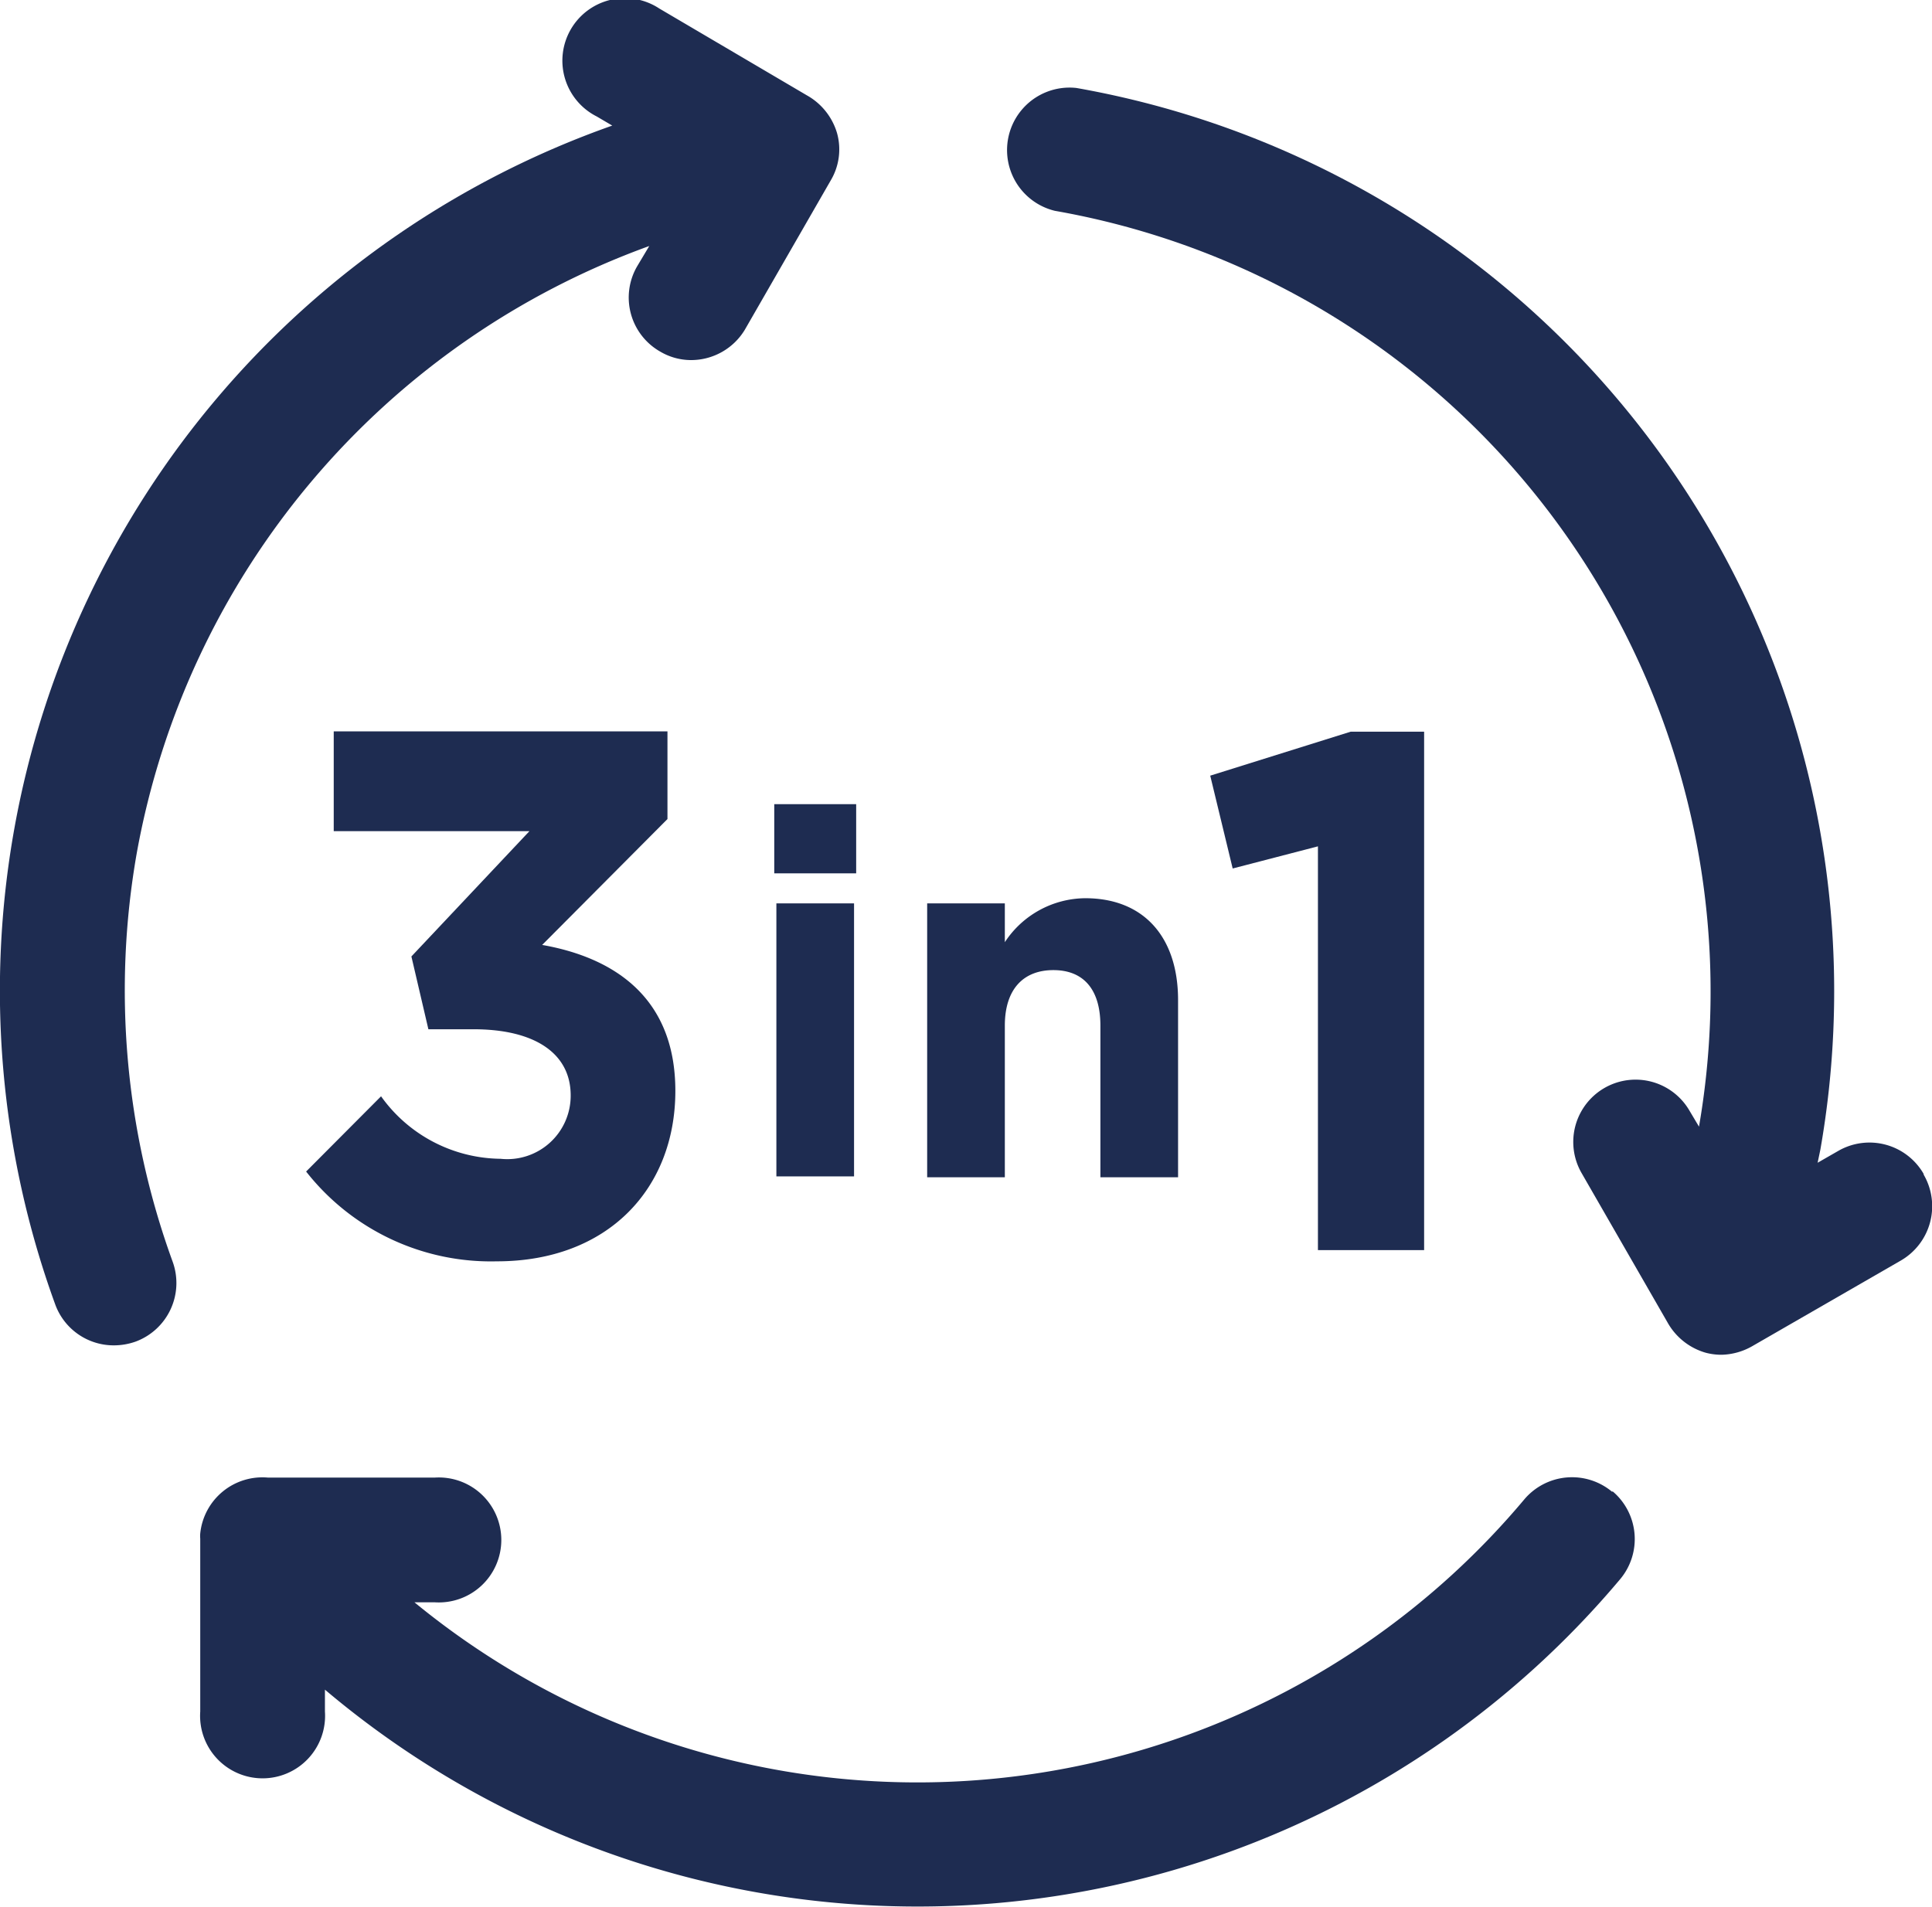 <svg id="Laag_1" data-name="Laag 1" xmlns="http://www.w3.org/2000/svg" viewBox="0 0 63.68 62.87"><path d="M31.12,86.32" style="fill:#1d2b50"/><path d="M43.44,27.9l-2.81.73-.74-3.06,4.63-1.45h2.42V41.21h-3.5Z" style="fill:#1e2c51"/><path d="M25.52,26.51h2.7v2.28h-2.7Zm.07,3.27h2.56v9H25.59Z" style="fill:#1e2c51"/><path d="M30.56,29.78h2.56v1.28a3.2,3.2,0,0,1,2.65-1.45c1.93,0,3.06,1.28,3.06,3.36v5.84H36.27v-5c0-1.21-.57-1.83-1.55-1.83s-1.6.62-1.6,1.83v5H30.56Z" style="fill:#1e2c51"/><path d="M10.09,38.62l2.47-2.48A4.9,4.9,0,0,0,16.5,38.2a2.09,2.09,0,0,0,2.31-2.09v0c0-1.39-1.19-2.18-3.2-2.18H14.12l-.56-2.4,3.89-4.13H11V24.11h11V27l-4.13,4.15c2.22.39,4.39,1.62,4.39,4.81v0c0,3.24-2.24,5.62-5.88,5.62A7.74,7.74,0,0,1,10.09,38.62Z" style="fill:#1e2c51"/><path d="M4.51,28.11a26.23,26.23,0,0,1,16.89-20L21,8.78a2.05,2.05,0,0,0,.76,2.81,2,2,0,0,0,1,.28,2.07,2.07,0,0,0,1.79-1l2.83-4.92a2,2,0,0,0,.21-1.56,2.11,2.11,0,0,0-1-1.25L21.73.28a2.06,2.06,0,1,0-2.06,3.56l.51.3A30.24,30.24,0,0,0,1.82,43a2.05,2.05,0,0,0,1.93,1.35,2.16,2.16,0,0,0,.71-.12,2.06,2.06,0,0,0,1.23-2.64A26.15,26.15,0,0,1,4.51,28.11Z" style="fill:#1e2c51"/><path d="M4.51,28.11" style="fill:#1e2c51"/><path d="M53.14,49.18a2.06,2.06,0,0,0-2.9.25,26.11,26.11,0,0,1-36.58,3.39h.66a2.06,2.06,0,1,0,0-4.11H8.84A2.06,2.06,0,0,0,6.6,50.55h0a.91.91,0,0,0,0,.17v5.7a2.06,2.06,0,1,0,4.11,0v-.72a30.25,30.25,0,0,0,42.69-3.64,2.06,2.06,0,0,0-.25-2.9Z" style="fill:#1e2c51"/><path d="M53.14,49.18" style="fill:#1e2c51"/><path d="M63.4,38.69a2.06,2.06,0,0,0-2.81-.75l-.68.39L60,37.9a30.23,30.23,0,0,0-24.52-35,2.06,2.06,0,0,0-.71,4.05A26.13,26.13,0,0,1,56,37.14l-.31-.52a2.05,2.05,0,1,0-3.56,2.05l2.83,4.92a2.11,2.11,0,0,0,1.25,1,2,2,0,0,0,.54.07,2.13,2.13,0,0,0,1-.28l4.91-2.83a2.07,2.07,0,0,0,.75-2.82Z" style="fill:#1e2c51"/><path d="M63.4,38.69" style="fill:#1e2c51"/></svg>